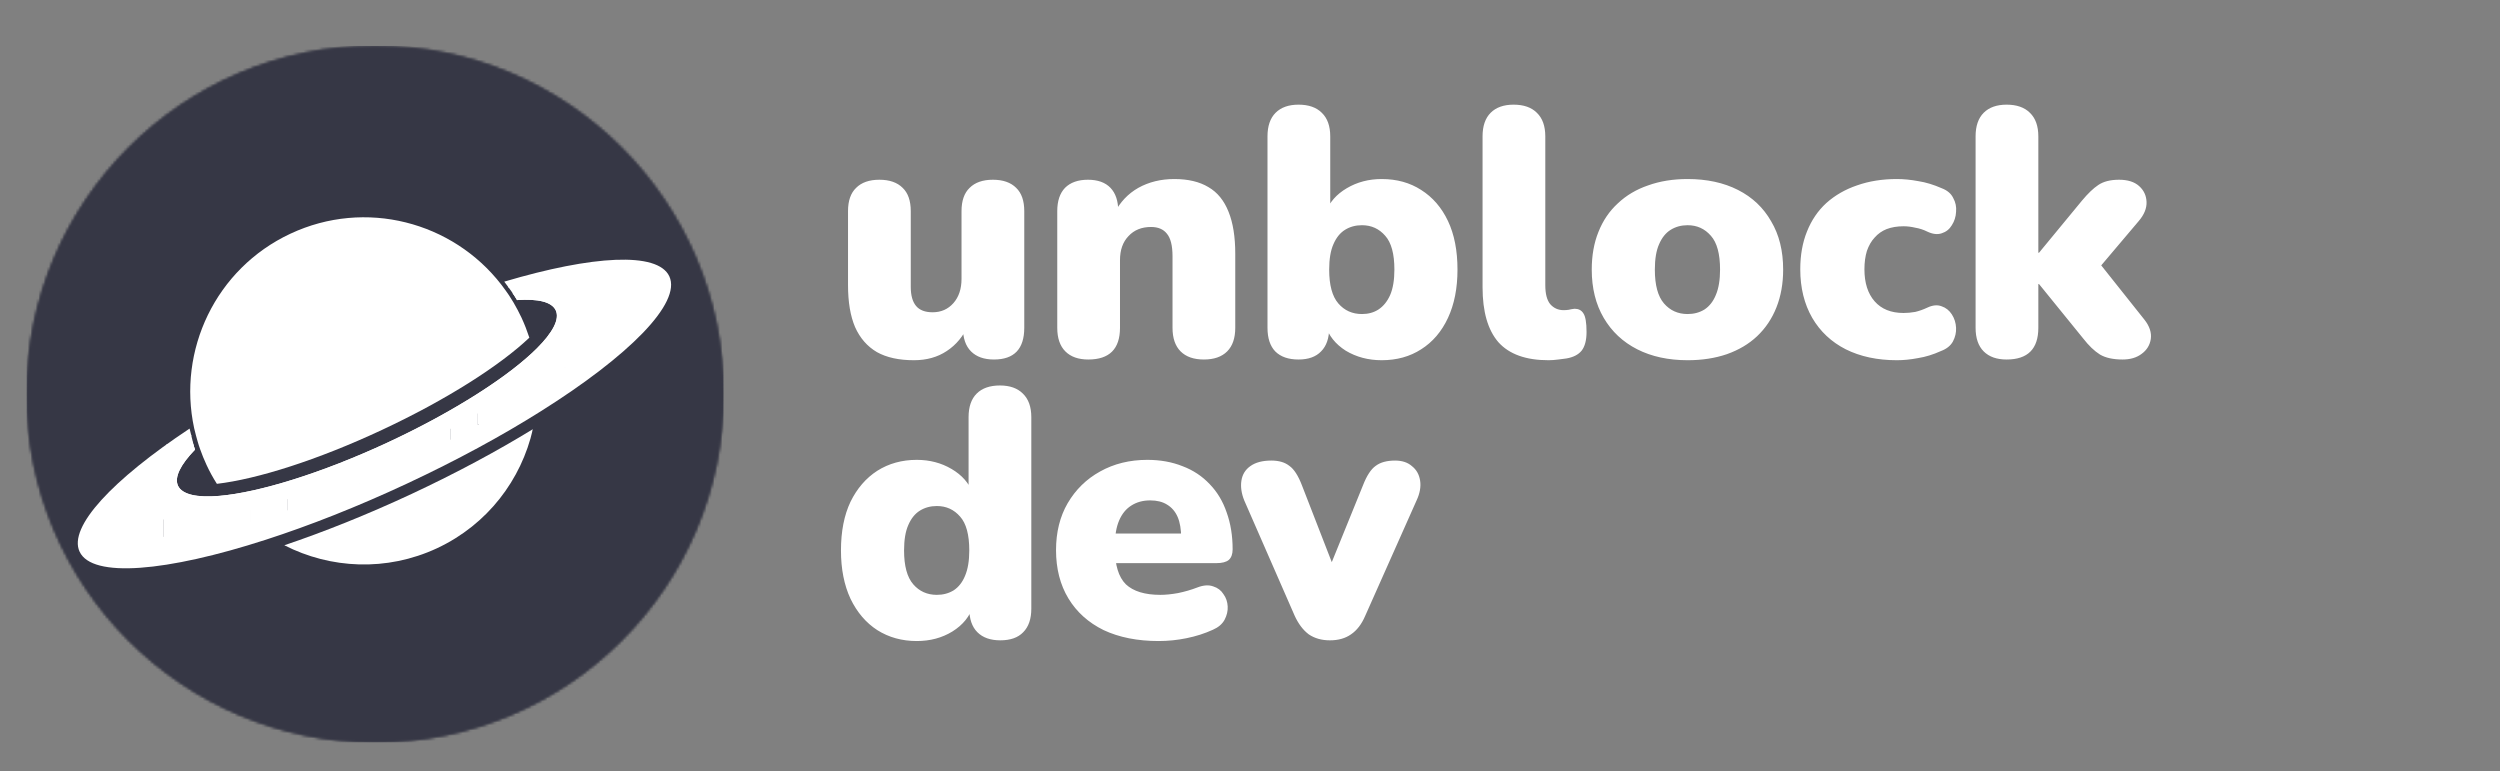 <svg width="943" height="291" viewBox="0 0 943 291" fill="none" xmlns="http://www.w3.org/2000/svg">
<rect x="0" y="0" width="943" height="291" fill="#808080" stroke="none"/>
<g clip-path="url(#clip0_10_7587)">
<g clip-path="url(#clip1_10_7587)">
<g clip-path="url(#clip2_10_7587)">
<mask id="mask0_10_7587" style="mask-type:luminance" maskUnits="userSpaceOnUse" x="10" y="17" width="263" height="264">
<path d="M10.055 17.208H272.977V280.094H10.055V17.208Z" fill="white"/>
</mask>
<g mask="url(#mask0_10_7587)">
<mask id="mask1_10_7587" style="mask-type:luminance" maskUnits="userSpaceOnUse" x="10" y="17" width="263" height="264">
<path d="M141.499 17.208C68.921 17.208 10.056 76.073 10.056 148.651C10.056 221.265 68.921 280.094 141.499 280.094C214.113 280.094 272.978 221.265 272.978 148.651C272.978 76.073 214.113 17.208 141.499 17.208Z" fill="white"/>
</mask>
<g mask="url(#mask1_10_7587)">
<path d="M10.056 17.208H272.978V280.094H10.056V17.208Z" fill="#363745"/>
</g>
</g>
<mask id="mask2_10_7587" style="mask-type:luminance" maskUnits="userSpaceOnUse" x="100" y="162" width="101" height="55">
<path d="M100.751 162.719H200.79V216.539H100.751V162.719Z" fill="white"/>
</mask>
<g mask="url(#mask2_10_7587)">
<path d="M164.625 208.085C183.454 199.275 196.029 182.542 200.292 163.75C187.042 171.885 171.766 180.091 155.211 187.836C138.621 195.58 122.492 202.01 107.749 206.984C124.908 215.758 145.797 216.86 164.625 208.085Z" fill="#EFF0F7"/>
</g>
<mask id="mask3_10_7587" style="mask-type:luminance" maskUnits="userSpaceOnUse" x="27" y="99" width="229" height="118">
<path d="M27.996 99.058H255.357V216.54H27.996V99.058Z" fill="white"/>
</mask>
<g mask="url(#mask3_10_7587)">
<path d="M189.636 108.827C190.24 109.573 190.772 110.319 191.341 111.101C213.58 105.594 229.353 105.559 232.514 112.309C235.854 119.485 224.237 132.629 203.561 147.123C189.422 157.07 171.02 167.621 150.274 177.32C129.527 187.018 109.633 194.336 92.936 198.813C68.53 205.349 50.981 205.811 47.642 198.67C44.48 191.921 54.64 179.842 73.148 166.307C72.9 165.383 72.687 164.46 72.474 163.536C43.876 182.506 27.215 200.162 31.513 209.363C36.167 219.346 63.983 216.859 100.858 204.923C117.022 199.701 134.927 192.667 153.4 184.034C171.873 175.401 188.783 166.2 203.171 157.141C235.996 136.537 255.712 116.785 251.094 106.838C246.76 97.601 222.532 99.058 189.636 108.827Z" fill="#EFF0F7"/>
</g>
<path d="M192.868 116.501C192.336 115.613 191.767 114.724 191.199 113.836C190.808 113.232 190.382 112.664 189.955 112.06C189.423 111.314 188.89 110.568 188.321 109.857C170.203 86.517 137.804 77.92 109.917 90.958C82.065 103.96 67.855 134.334 74.108 163.181C74.321 164.104 74.534 164.993 74.783 165.881C74.96 166.591 75.138 167.266 75.351 167.941C75.635 168.971 75.955 169.931 76.31 170.925C77.021 172.915 77.802 174.904 78.726 176.858C79.863 179.309 81.142 181.618 82.563 183.856C97.483 182.116 119.971 175.046 143.986 163.82C167.965 152.63 187.859 139.912 198.766 129.574C197.949 127.087 196.989 124.6 195.853 122.149C194.929 120.195 193.934 118.312 192.868 116.501Z" fill="#EFF0F7"/>
<path d="M192.584 112.912C193.188 113.8 193.756 114.724 194.289 115.648C202.034 115.115 207.185 116.287 208.677 119.484C210.205 122.788 207.54 127.762 201.679 133.659C191.341 144.032 171.02 157.212 146.295 168.793C121.569 180.339 98.407 187.444 83.806 188.723C75.529 189.433 69.987 188.261 68.424 184.957C66.967 181.796 69.347 177.071 74.712 171.493C74.356 170.463 74.037 169.468 73.717 168.438C60.644 178.883 53.823 187.977 56.309 193.341C58.974 198.99 71.514 199.345 89.383 195.366C105.832 191.707 126.756 184.389 148.782 174.122C170.807 163.82 189.849 152.452 203.206 142.221C217.736 131.066 225.516 121.225 222.852 115.541C220.365 110.177 208.997 109.573 192.584 112.912Z" fill="#EFF0F7"/>
<mask id="mask4_10_7587" style="mask-type:luminance" maskUnits="userSpaceOnUse" x="9" y="17" width="265" height="264">
<path d="M9.924 17.252H273.027V280.069H9.924V17.252Z" fill="white"/>
</mask>
<g mask="url(#mask4_10_7587)">
<mask id="mask5_10_7587" style="mask-type:luminance" maskUnits="userSpaceOnUse" x="9" y="17" width="265" height="264">
<path d="M141.458 17.252C68.83 17.252 9.924 76.102 9.924 148.661C9.924 221.255 68.83 280.069 141.458 280.069C214.121 280.069 273.027 221.255 273.027 148.661C273.027 76.102 214.121 17.252 141.458 17.252Z" fill="white"/>
</mask>
<g mask="url(#mask5_10_7587)">
<path d="M9.924 17.252H273.027V280.069H9.924V17.252Z" fill="#363745"/>
</g>
</g>
<mask id="mask6_10_7587" style="mask-type:luminance" maskUnits="userSpaceOnUse" x="26" y="96" width="231" height="120">
<path d="M26.457 96.339H256.783V215.353H26.457V96.339Z" fill="white"/>
</mask>
<g mask="url(#mask6_10_7587)">
<path d="M190.204 106.236C190.816 106.992 191.356 107.748 191.931 108.539C214.46 102.961 230.439 102.925 233.642 109.763C237.025 117.033 225.257 130.348 204.311 145.032C189.988 155.108 171.346 165.797 150.329 175.622C129.312 185.446 109.158 192.86 92.244 197.394C67.52 204.016 49.742 204.484 46.359 197.251C43.156 190.413 53.449 178.177 72.198 164.465C71.946 163.53 71.731 162.594 71.515 161.658C42.544 180.876 25.666 198.762 30.02 208.083C34.734 218.196 62.913 215.677 100.269 203.584C116.644 198.294 134.782 191.169 153.496 182.423C172.21 173.678 189.34 164.357 203.915 155.18C237.169 134.307 257.142 114.298 252.464 104.221C248.073 94.864 223.529 96.339 190.204 106.236Z" fill="white"/>
</g>
<mask id="mask7_10_7587" style="mask-type:luminance" maskUnits="userSpaceOnUse" x="100" y="160" width="102" height="56">
<path d="M100.161 160.831H201.505V215.353H100.161V160.831Z" fill="white"/>
</mask>
<g mask="url(#mask7_10_7587)">
<path d="M164.868 206.788C183.942 197.863 196.682 180.912 201 161.875C187.577 170.116 172.102 178.429 155.331 186.275C138.525 194.12 122.186 200.634 107.251 205.672C124.633 214.561 145.794 215.677 164.868 206.788Z" fill="white"/>
</g>
<path d="M193.689 114.092C193.149 113.19 192.572 112.288 191.996 111.386C191.599 110.773 191.167 110.196 190.735 109.582C190.194 108.825 189.654 108.067 189.077 107.345C170.7 83.64 137.838 74.908 109.552 88.15C81.302 101.356 66.889 132.205 73.231 161.503C73.447 162.441 73.663 163.343 73.915 164.245C74.096 164.967 74.276 165.652 74.492 166.338C74.78 167.384 75.104 168.358 75.465 169.368C76.185 171.389 76.978 173.41 77.915 175.394C79.068 177.884 80.365 180.229 81.807 182.502C96.941 180.734 119.749 173.554 144.108 162.152C168.43 150.787 188.609 137.87 199.671 127.37C198.842 124.845 197.869 122.319 196.716 119.829C195.779 117.845 194.77 115.933 193.689 114.092Z" fill="white"/>
<path d="M193.284 110.424C193.897 111.321 194.475 112.255 195.016 113.188C202.884 112.65 208.117 113.834 209.632 117.066C211.184 120.405 208.478 125.432 202.523 131.392C192.021 141.876 171.378 155.196 146.259 166.901C121.141 178.57 97.611 185.751 82.778 187.043C74.369 187.761 68.739 186.577 67.151 183.237C65.672 180.042 68.09 175.267 73.539 169.63C73.178 168.588 72.853 167.583 72.529 166.542C59.248 177.098 52.319 186.289 54.845 191.711C57.551 197.42 70.291 197.779 88.444 193.757C105.153 190.059 126.41 182.663 148.786 172.287C171.161 161.874 190.505 150.385 204.075 140.045C218.835 128.771 226.739 118.825 224.032 113.08C221.506 107.659 209.957 107.049 193.284 110.424Z" fill="white"/>
<path d="M193.284 110.424C193.897 111.321 194.475 112.255 195.016 113.188C202.884 112.65 208.117 113.834 209.632 117.066C211.184 120.405 208.478 125.432 202.523 131.392C192.021 141.876 171.378 155.196 146.259 166.901C121.141 178.57 97.611 185.751 82.778 187.043C74.369 187.761 68.739 186.577 67.151 183.237C65.672 180.042 68.09 175.267 73.539 169.63C73.178 168.588 72.853 167.583 72.529 166.542C59.248 177.098 52.319 186.289 54.845 191.711C57.551 197.42 70.291 197.779 88.444 193.757C105.153 190.059 126.41 182.663 148.786 172.287C171.161 161.874 190.505 150.385 204.075 140.045C218.835 128.771 226.739 118.825 224.032 113.08C221.506 107.659 209.957 107.049 193.284 110.424Z" fill="white"/>
<rect x="216.594" y="103.859" width="20.905" height="23.394" fill="white"/>
<rect x="216.594" y="123.769" width="10.453" height="11.448" fill="white"/>
<rect x="44.376" y="183.995" width="17.421" height="20.407" fill="white"/>
<rect x="61.797" y="187.978" width="17.421" height="20.407" fill="white"/>
<rect x="54.331" y="175.036" width="11.448" height="6.968" fill="white"/>
<rect x="58.81" y="171.552" width="7.466" height="5.973" fill="white"/>
<rect x="62.792" y="167.57" width="6.968" height="5.475" fill="white"/>
<rect x="71.694" y="164.086" width="5.48" height="5.07" transform="rotate(76 71.694 164.086)" fill="white"/>
<rect x="217.034" y="102.864" width="5.48" height="5.07" transform="rotate(76 217.034 102.864)" fill="white"/>
<rect x="216.391" y="103.024" width="9.068" height="9.468" transform="rotate(76 216.391 103.024)" fill="white"/>
<rect x="211.811" y="101.134" width="7.195" height="17.384" transform="rotate(76 211.811 101.134)" fill="white"/>
<rect x="194.693" y="105.85" width="5.687" height="3.826" transform="rotate(54 194.693 105.85)" fill="white"/>
<rect x="72.066" y="163.949" width="5.687" height="4.428" transform="rotate(76 72.066 163.949)" fill="white"/>
<rect x="77.227" y="189.968" width="17.421" height="13.439" fill="white"/>
<rect x="108.584" y="182.502" width="14.434" height="10.453" fill="white"/>
<rect x="77.227" y="189.968" width="17.421" height="13.439" fill="white"/>
<rect x="94.648" y="187.479" width="13.937" height="11.946" fill="white"/>
<rect width="11.448" height="6.471" transform="matrix(1 0 0 -1 131.481 182.502)" fill="white"/>
<rect width="11.448" height="6.471" transform="matrix(1 0 0 -1 145.417 176.031)" fill="white"/>
<rect width="11.448" height="6.471" transform="matrix(1 0 0 -1 145.417 176.031)" fill="white"/>
<rect width="11.448" height="6.471" transform="matrix(1 0 0 -1 150.892 173.045)" fill="white"/>
<rect width="11.448" height="6.471" transform="matrix(1 0 0 -1 139.444 179.516)" fill="white"/>
<rect x="121.526" y="178.52" width="13.937" height="11.946" fill="white"/>
<rect x="49.353" y="178.52" width="10.453" height="11.448" fill="white"/>
<rect x="159.354" y="161.099" width="10.453" height="11.448" fill="white"/>
<rect x="169.807" y="155.126" width="10.453" height="11.448" fill="white"/>
<rect x="180.259" y="148.656" width="10.453" height="11.448" fill="white"/>
<rect x="189.218" y="144.176" width="10.453" height="11.448" fill="white"/>
<rect x="197.68" y="138.701" width="10.453" height="11.448" fill="white"/>
<rect x="202.657" y="133.226" width="10.453" height="11.448" fill="white"/>
<rect x="209.625" y="127.253" width="10.453" height="11.448" fill="white"/>
</g>
</g>
</g>
<path d="M345.801 241.798C340.216 241.798 335.253 240.424 330.909 237.676C326.654 234.928 323.286 230.984 320.804 225.843C318.411 220.702 317.214 214.63 317.214 207.627C317.214 200.448 318.411 194.331 320.804 189.279C323.286 184.226 326.654 180.326 330.909 177.578C335.253 174.831 340.216 173.457 345.801 173.457C350.676 173.457 355.064 174.609 358.964 176.914C362.864 179.218 365.479 182.188 366.808 185.822H365.346V157.369C365.346 153.468 366.365 150.499 368.404 148.46C370.443 146.422 373.368 145.402 377.179 145.402C380.902 145.402 383.783 146.422 385.822 148.46C387.949 150.499 389.013 153.468 389.013 157.369V229.566C389.013 233.466 387.993 236.435 385.955 238.474C384.004 240.513 381.124 241.532 377.312 241.532C373.589 241.532 370.708 240.513 368.67 238.474C366.631 236.435 365.612 233.466 365.612 229.566V221.987L367.074 228.502C365.833 232.491 363.218 235.726 359.23 238.208C355.329 240.601 350.853 241.798 345.801 241.798ZM353.379 224.38C355.773 224.38 357.9 223.804 359.761 222.652C361.623 221.411 363.041 219.594 364.016 217.2C365.08 214.719 365.612 211.528 365.612 207.627C365.612 201.688 364.459 197.434 362.155 194.863C359.85 192.204 356.925 190.874 353.379 190.874C350.986 190.874 348.859 191.451 346.997 192.603C345.136 193.755 343.673 195.572 342.61 198.054C341.546 200.448 341.014 203.639 341.014 207.627C341.014 213.478 342.166 217.732 344.471 220.391C346.776 223.051 349.745 224.38 353.379 224.38ZM437.027 241.798C429.049 241.798 422.135 240.424 416.285 237.676C410.523 234.84 406.091 230.851 402.989 225.71C399.887 220.569 398.335 214.497 398.335 207.494C398.335 200.758 399.798 194.863 402.723 189.811C405.737 184.67 409.814 180.681 414.955 177.844C420.185 174.919 426.124 173.457 432.772 173.457C437.647 173.457 442.079 174.254 446.068 175.85C450.057 177.357 453.469 179.617 456.306 182.631C459.142 185.556 461.27 189.102 462.688 193.268C464.195 197.434 464.948 202.087 464.948 207.228C464.948 209.001 464.461 210.331 463.486 211.217C462.511 212.015 460.959 212.414 458.832 212.414H418.146V201.245H447.663L445.536 202.974C445.536 199.694 445.093 197.035 444.206 194.996C443.32 192.957 441.99 191.406 440.218 190.343C438.534 189.279 436.406 188.747 433.836 188.747C431.088 188.747 428.694 189.412 426.656 190.741C424.706 191.982 423.199 193.844 422.135 196.326C421.071 198.808 420.54 201.91 420.54 205.633V206.83C420.54 213.123 421.914 217.644 424.661 220.391C427.498 223.051 431.841 224.38 437.691 224.38C439.642 224.38 441.858 224.159 444.339 223.715C446.91 223.184 449.348 222.475 451.652 221.588C453.957 220.702 455.951 220.569 457.635 221.189C459.32 221.721 460.605 222.696 461.491 224.114C462.466 225.444 462.998 226.995 463.087 228.768C463.175 230.452 462.777 232.136 461.89 233.82C461.004 235.416 459.541 236.657 457.502 237.543C454.4 238.962 451.076 240.025 447.53 240.734C444.074 241.443 440.572 241.798 437.027 241.798ZM501.632 241.532C498.529 241.532 495.87 240.779 493.654 239.272C491.527 237.676 489.754 235.327 488.336 232.225L469.322 188.747C468.259 186.088 467.904 183.606 468.259 181.301C468.613 178.997 469.721 177.18 471.583 175.85C473.533 174.432 476.192 173.723 479.56 173.723C482.397 173.723 484.657 174.387 486.341 175.717C488.114 176.958 489.71 179.44 491.128 183.163L504.557 217.732H500.036L514.13 183.03C515.548 179.396 517.144 176.958 518.916 175.717C520.689 174.387 523.127 173.723 526.229 173.723C528.888 173.723 531.016 174.432 532.611 175.85C534.295 177.18 535.315 178.997 535.669 181.301C536.024 183.606 535.581 186.088 534.34 188.747L514.928 232.358C513.598 235.46 511.825 237.765 509.609 239.272C507.482 240.779 504.823 241.532 501.632 241.532Z" fill="white"/>
<path d="M344.737 135.874C339.064 135.874 334.41 134.854 330.776 132.816C327.142 130.688 324.394 127.542 322.533 123.375C320.76 119.209 319.874 113.935 319.874 107.553V79.632C319.874 75.732 320.893 72.806 322.932 70.856C324.97 68.818 327.895 67.798 331.707 67.798C335.518 67.798 338.444 68.818 340.482 70.856C342.521 72.806 343.54 75.732 343.54 79.632V108.218C343.54 111.409 344.205 113.802 345.535 115.398C346.864 116.993 348.947 117.791 351.784 117.791C354.975 117.791 357.59 116.639 359.629 114.334C361.667 112.03 362.687 108.972 362.687 105.16V79.632C362.687 75.732 363.706 72.806 365.745 70.856C367.783 68.818 370.708 67.798 374.52 67.798C378.332 67.798 381.257 68.818 383.295 70.856C385.334 72.806 386.353 75.732 386.353 79.632V123.641C386.353 131.619 382.542 135.608 374.919 135.608C371.196 135.608 368.315 134.588 366.276 132.55C364.238 130.511 363.218 127.542 363.218 123.641V115.93L365.346 122.445C363.396 126.788 360.648 130.112 357.102 132.417C353.645 134.721 349.524 135.874 344.737 135.874ZM410.497 135.608C406.774 135.608 403.893 134.588 401.855 132.55C399.816 130.511 398.797 127.542 398.797 123.641V79.632C398.797 75.82 399.772 72.895 401.722 70.856C403.76 68.818 406.641 67.798 410.364 67.798C414.087 67.798 416.923 68.818 418.873 70.856C420.824 72.895 421.799 75.82 421.799 79.632V85.881L420.336 80.43C422.463 76.263 425.477 73.072 429.377 70.856C433.366 68.64 437.887 67.532 442.939 67.532C448.169 67.532 452.468 68.552 455.836 70.591C459.205 72.54 461.731 75.643 463.415 79.898C465.099 84.064 465.941 89.338 465.941 95.72V123.641C465.941 127.542 464.922 130.511 462.883 132.55C460.844 134.588 457.919 135.608 454.108 135.608C450.296 135.608 447.371 134.588 445.332 132.55C443.294 130.511 442.274 127.542 442.274 123.641V96.651C442.274 92.662 441.565 89.825 440.147 88.141C438.817 86.457 436.823 85.615 434.164 85.615C430.618 85.615 427.782 86.767 425.654 89.072C423.527 91.288 422.463 94.302 422.463 98.113V123.641C422.463 131.619 418.475 135.608 410.497 135.608ZM521.179 135.874C516.126 135.874 511.606 134.677 507.617 132.284C503.717 129.802 501.146 126.567 499.905 122.578L501.368 117.126V123.641C501.368 127.542 500.348 130.511 498.31 132.55C496.36 134.588 493.523 135.608 489.8 135.608C485.989 135.608 483.064 134.588 481.025 132.55C479.075 130.511 478.1 127.542 478.1 123.641V51.444C478.1 47.544 479.119 44.575 481.158 42.536C483.197 40.497 486.077 39.478 489.8 39.478C493.612 39.478 496.537 40.497 498.576 42.536C500.703 44.575 501.767 47.544 501.767 51.444V79.898H500.171C501.501 76.263 504.116 73.294 508.016 70.989C511.916 68.685 516.304 67.532 521.179 67.532C526.852 67.532 531.816 68.906 536.07 71.654C540.414 74.402 543.782 78.302 546.175 83.355C548.568 88.407 549.765 94.523 549.765 101.703C549.765 108.706 548.568 114.777 546.175 119.919C543.782 125.06 540.414 129.004 536.07 131.752C531.816 134.5 526.852 135.874 521.179 135.874ZM513.733 118.456C516.126 118.456 518.209 117.88 519.982 116.727C521.844 115.487 523.306 113.669 524.37 111.276C525.433 108.794 525.965 105.603 525.965 101.703C525.965 95.764 524.813 91.51 522.508 88.939C520.204 86.28 517.279 84.95 513.733 84.95C511.34 84.95 509.212 85.526 507.351 86.679C505.489 87.831 504.027 89.648 502.963 92.13C501.9 94.523 501.368 97.714 501.368 101.703C501.368 107.553 502.52 111.808 504.825 114.467C507.129 117.126 510.099 118.456 513.733 118.456ZM584.084 135.874C575.575 135.874 569.281 133.613 565.204 129.093C561.215 124.483 559.221 117.57 559.221 108.351V51.444C559.221 47.544 560.24 44.575 562.279 42.536C564.318 40.497 567.198 39.478 570.921 39.478C574.733 39.478 577.658 40.497 579.697 42.536C581.824 44.575 582.888 47.544 582.888 51.444V107.553C582.888 110.833 583.508 113.226 584.749 114.733C586.079 116.24 587.763 116.993 589.802 116.993C590.422 116.993 591.042 116.949 591.663 116.86C592.372 116.683 593.126 116.55 593.923 116.462C595.43 116.462 596.538 117.038 597.247 118.19C598.045 119.342 598.444 121.691 598.444 125.237C598.444 128.339 597.823 130.688 596.582 132.284C595.341 133.791 593.436 134.766 590.865 135.209C590.156 135.298 589.137 135.43 587.807 135.608C586.478 135.785 585.237 135.874 584.084 135.874ZM636.573 135.874C629.305 135.874 622.967 134.5 617.56 131.752C612.153 129.004 607.943 125.06 604.929 119.919C601.915 114.777 600.408 108.706 600.408 101.703C600.408 96.385 601.25 91.642 602.934 87.476C604.619 83.222 607.056 79.632 610.247 76.707C613.438 73.693 617.25 71.433 621.682 69.926C626.114 68.33 631.078 67.532 636.573 67.532C643.842 67.532 650.179 68.906 655.586 71.654C660.993 74.402 665.16 78.347 668.085 83.488C671.098 88.54 672.605 94.612 672.605 101.703C672.605 106.933 671.763 111.675 670.079 115.93C668.395 120.184 665.957 123.819 662.766 126.832C659.664 129.758 655.852 132.018 651.332 133.613C646.9 135.12 641.98 135.874 636.573 135.874ZM636.573 118.456C638.966 118.456 641.094 117.88 642.955 116.727C644.817 115.487 646.235 113.669 647.21 111.276C648.274 108.794 648.806 105.603 648.806 101.703C648.806 95.764 647.653 91.51 645.349 88.939C643.044 86.28 640.119 84.95 636.573 84.95C634.18 84.95 632.053 85.526 630.191 86.679C628.33 87.831 626.867 89.648 625.803 92.13C624.74 94.523 624.208 97.714 624.208 101.703C624.208 107.553 625.36 111.808 627.665 114.467C629.97 117.126 632.939 118.456 636.573 118.456ZM715.493 135.874C708.136 135.874 701.71 134.5 696.214 131.752C690.807 129.004 686.597 125.06 683.583 119.919C680.569 114.689 679.062 108.573 679.062 101.57C679.062 96.252 679.904 91.51 681.588 87.343C683.273 83.089 685.71 79.499 688.901 76.574C692.181 73.648 696.037 71.433 700.469 69.926C704.989 68.33 709.997 67.532 715.493 67.532C718.064 67.532 720.767 67.798 723.604 68.33C726.44 68.773 729.365 69.66 732.379 70.989C734.506 71.787 735.969 73.028 736.767 74.712C737.653 76.308 738.008 78.036 737.83 79.898C737.742 81.759 737.21 83.443 736.235 84.95C735.348 86.457 734.063 87.476 732.379 88.008C730.783 88.54 728.966 88.318 726.928 87.343C725.509 86.634 724.003 86.147 722.407 85.881C720.9 85.526 719.438 85.349 718.019 85.349C715.626 85.349 713.499 85.704 711.637 86.413C709.864 87.122 708.358 88.186 707.117 89.604C705.876 90.933 704.901 92.618 704.192 94.656C703.571 96.695 703.261 98.999 703.261 101.57C703.261 106.711 704.546 110.744 707.117 113.669C709.687 116.595 713.321 118.057 718.019 118.057C719.438 118.057 720.9 117.924 722.407 117.658C723.914 117.304 725.421 116.772 726.928 116.063C728.966 115.088 730.783 114.91 732.379 115.531C733.975 116.063 735.26 117.082 736.235 118.589C737.21 120.096 737.742 121.78 737.83 123.641C737.919 125.414 737.52 127.143 736.634 128.827C735.747 130.422 734.24 131.619 732.113 132.417C729.188 133.746 726.307 134.633 723.471 135.076C720.723 135.608 718.064 135.874 715.493 135.874ZM756.893 135.608C753.171 135.608 750.29 134.588 748.251 132.55C746.212 130.511 745.193 127.542 745.193 123.641V51.444C745.193 47.544 746.212 44.575 748.251 42.536C750.29 40.497 753.171 39.478 756.893 39.478C760.705 39.478 763.63 40.497 765.669 42.536C767.796 44.575 768.86 47.544 768.86 51.444V95.321H769.126L785.347 75.643C787.563 72.984 789.602 71.034 791.463 69.793C793.413 68.463 796.028 67.798 799.308 67.798C802.587 67.798 805.114 68.596 806.886 70.192C808.659 71.787 809.59 73.781 809.678 76.175C809.767 78.568 808.792 80.961 806.753 83.355L789.203 104.096V95.853L808.881 120.583C810.831 123.065 811.629 125.503 811.274 127.896C810.919 130.201 809.767 132.062 807.817 133.48C805.956 134.899 803.562 135.608 800.637 135.608C797.092 135.608 794.255 134.987 792.128 133.746C790 132.417 787.873 130.378 785.746 127.63L769.126 107.154H768.86V123.641C768.86 131.619 764.871 135.608 756.893 135.608Z" fill="white"/>
<defs>
<clipPath id="clip0_10_7587">
<rect width="784.396" height="272.833" fill="white" transform="translate(0.712 17.208)"/>
</clipPath>
<clipPath id="clip1_10_7587">
<rect width="784.396" height="272.833" fill="white" transform="translate(0.712 17.208)"/>
</clipPath>
<clipPath id="clip2_10_7587">
<rect width="784.396" height="272.833" fill="white" transform="translate(0.712 17.208)"/>
</clipPath>
</defs>
</svg>
